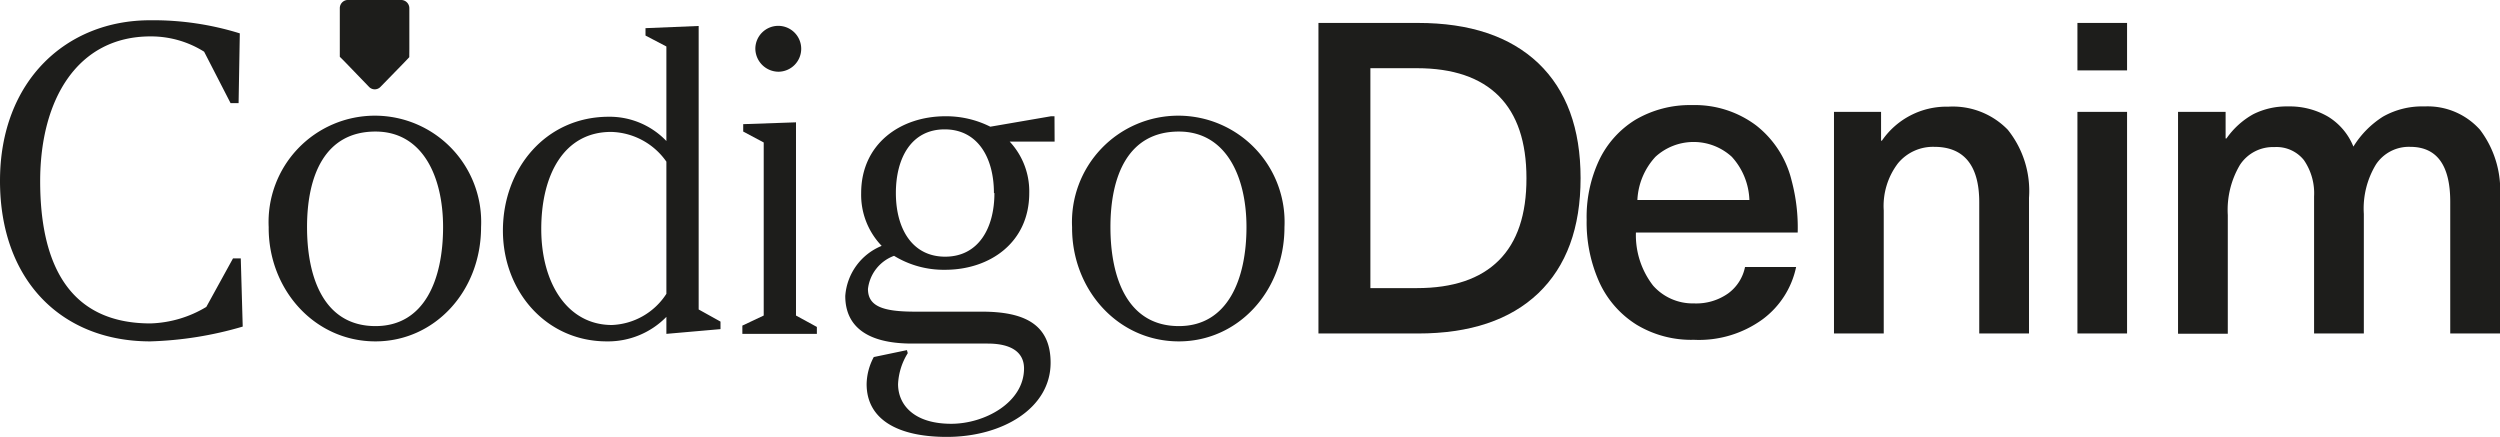 <svg xmlns="http://www.w3.org/2000/svg" viewBox="0 0 206 36"><g id="ad07faa1-4739-49e6-a6a8-8510c80653a8" data-name="Capa 2"><g id="a218a321-1835-408a-a7d8-5841bedb855e" data-name="Capa 2"><path d="M0,14.9C0,6.67,5.46,1.67,12.36,1.67a24,24,0,0,1,7.4,1.08l-.1,5.75H19L16.82,4.26A8.22,8.22,0,0,0,12.4,3c-6,0-9.09,5.17-9.09,11.93S5.64,26.65,12.4,26.65A9.45,9.45,0,0,0,17,25.29l2.2-4h.64L20,26.91a29.8,29.8,0,0,1-7.62,1.22C5.1,28.13,0,23.13,0,14.9Z" fill="#1d1d1b"/><path d="M22.14,18.71a8.76,8.76,0,1,1,17.5,0c0,5.32-3.85,9.42-8.7,9.42C25.88,28.13,22.1,23.81,22.14,18.71Zm14.37,0c0-4.17-1.69-7.87-5.57-7.87-4.17,0-5.64,3.63-5.64,7.87s1.44,8.16,5.64,8.16C35,26.87,36.51,23,36.51,18.71Z" fill="#1d1d1b"/><path d="M41.44,19c0-5.1,3.52-9.38,8.73-9.38a6.47,6.47,0,0,1,4.74,2V3.83l-1.72-.9V2.32l4.38-.18V25.5l1.8,1v.62l-4.46.39v-1.4A6.73,6.73,0,0,1,50,28.13C45,28.13,41.44,24,41.44,19Zm13.47,5.25V13.32a5.72,5.72,0,0,0-4.56-2.45c-3.85,0-5.75,3.49-5.75,8s2.19,7.91,5.82,7.91A5.6,5.6,0,0,0,54.91,24.21Z" fill="#1d1d1b"/><path d="M61.17,26.83,62.93,26V11.74l-1.69-.9v-.61l4.35-.15V26l1.72.94v.57H61.17ZM62.24,4a1.89,1.89,0,1,1,1.91,1.91A1.92,1.92,0,0,1,62.24,4Z" fill="#1d1d1b"/><path d="M86.9,11.67H83.2a6,6,0,0,1,1.61,4.24c0,4.06-3.23,6.32-6.93,6.32a7.82,7.82,0,0,1-4.21-1.15,3.31,3.31,0,0,0-2.15,2.73c0,1.44,1.25,1.87,3.88,1.87h5.5c3.45,0,5.67,1,5.67,4.21,0,3.77-4,6.11-8.55,6.11-4.1,0-6.61-1.47-6.61-4.35A4.86,4.86,0,0,1,72,29.42l2.73-.57.07.25A5.27,5.27,0,0,0,74,31.65c0,1.69,1.29,3.27,4.38,3.27,2.77,0,6-1.76,6-4.56,0-1.3-1-2.05-3-2.05H75.15c-3.92,0-5.5-1.58-5.5-3.92a4.83,4.83,0,0,1,3-4.13,6.07,6.07,0,0,1-1.69-4.35c0-4.06,3.24-6.33,6.94-6.33a8.09,8.09,0,0,1,3.7.86l5-.86h.29Zm-5,4.24c0-2.91-1.33-5.25-4.06-5.25S73.82,13,73.82,15.91s1.33,5.24,4.06,5.24S81.94,18.82,81.94,15.91Z" fill="#1d1d1b"/><path d="M88.34,18.71a8.76,8.76,0,1,1,17.5,0c0,5.32-3.85,9.42-8.7,9.42C92.07,28.13,88.3,23.81,88.34,18.71Zm14.37,0c0-4.17-1.69-7.87-5.57-7.87-4.17,0-5.64,3.63-5.64,7.87s1.44,8.16,5.64,8.16C101.17,26.87,102.71,23,102.71,18.71Z" fill="#1d1d1b"/><path d="M126.76,5.21q3.48,3.33,3.48,9.47t-3.48,9.48q-3.49,3.32-9.92,3.32h-8.2V1.89h8.2Q123.26,1.89,126.76,5.21ZM112.92,23.74h3.84q4.45,0,6.74-2.28t2.28-6.78q0-4.48-2.28-6.77c-1.52-1.52-3.77-2.29-6.74-2.29h-3.84Z" fill="#1d1d1b"/><path d="M142.41,24.17A3.56,3.56,0,0,0,143.79,22H148a7.19,7.19,0,0,1-2.76,4.31A8.91,8.91,0,0,1,139.58,28a8.72,8.72,0,0,1-4.72-1.24,8.08,8.08,0,0,1-3.06-3.47,12,12,0,0,1-1.06-5.18,11,11,0,0,1,1-4.85,7.88,7.88,0,0,1,3-3.38,8.86,8.86,0,0,1,4.69-1.22,8.42,8.42,0,0,1,5.27,1.67,8.21,8.21,0,0,1,2.93,4.55,15,15,0,0,1,.5,4.28H134.8a6.78,6.78,0,0,0,1.42,4.38A4.36,4.36,0,0,0,139.58,25,4.55,4.55,0,0,0,142.41,24.17Zm-6-11.25a5.63,5.63,0,0,0-1.49,3.56h9.23a5.55,5.55,0,0,0-1.45-3.56,4.66,4.66,0,0,0-6.29,0Z" fill="#1d1d1b"/><path d="M165.44,10.69a8.06,8.06,0,0,1,1.75,5.61V27.48h-4.1V16.66c0-3-1.24-4.56-3.7-4.56a3.74,3.74,0,0,0-3,1.36,5.8,5.8,0,0,0-1.17,3.88V27.48h-4.1V9.22H155v2.37h.07a6.46,6.46,0,0,1,5.47-2.8A6.31,6.31,0,0,1,165.44,10.69Z" fill="#1d1d1b"/><path d="M171.18,5.8V1.89h4.09V5.8Zm0,21.68V9.22h4.09V27.48Z" fill="#1d1d1b"/><path d="M204.35,10.69A8.24,8.24,0,0,1,206,16.23V27.48h-4.1V16.62c0-3-1.1-4.52-3.3-4.52a3.25,3.25,0,0,0-2.82,1.45,7,7,0,0,0-1,4.08v9.85h-4.1V16.19a4.82,4.82,0,0,0-.84-3,2.89,2.89,0,0,0-2.43-1.07,3.25,3.25,0,0,0-2.84,1.47,7.27,7.27,0,0,0-1,4.13v9.78h-4.1V9.22h3.92v2.19h.07a6.63,6.63,0,0,1,2.21-2,6.12,6.12,0,0,1,2.86-.64,6.28,6.28,0,0,1,3.3.84,5.14,5.14,0,0,1,2.09,2.47,7.68,7.68,0,0,1,2.44-2.47,6.54,6.54,0,0,1,3.42-.84A5.78,5.78,0,0,1,204.35,10.69Z" fill="#1d1d1b"/><path d="M33.27,5.19c.26-.27.47-.49.46-.49s0-.3,0-.67V.68A.68.68,0,0,0,33,0h-4.4A.68.68,0,0,0,28,.68v4h0s.22.21.48.48l1.93,2a.65.65,0,0,0,.94,0Z" fill="#1d1d1b"/></g></g></svg>